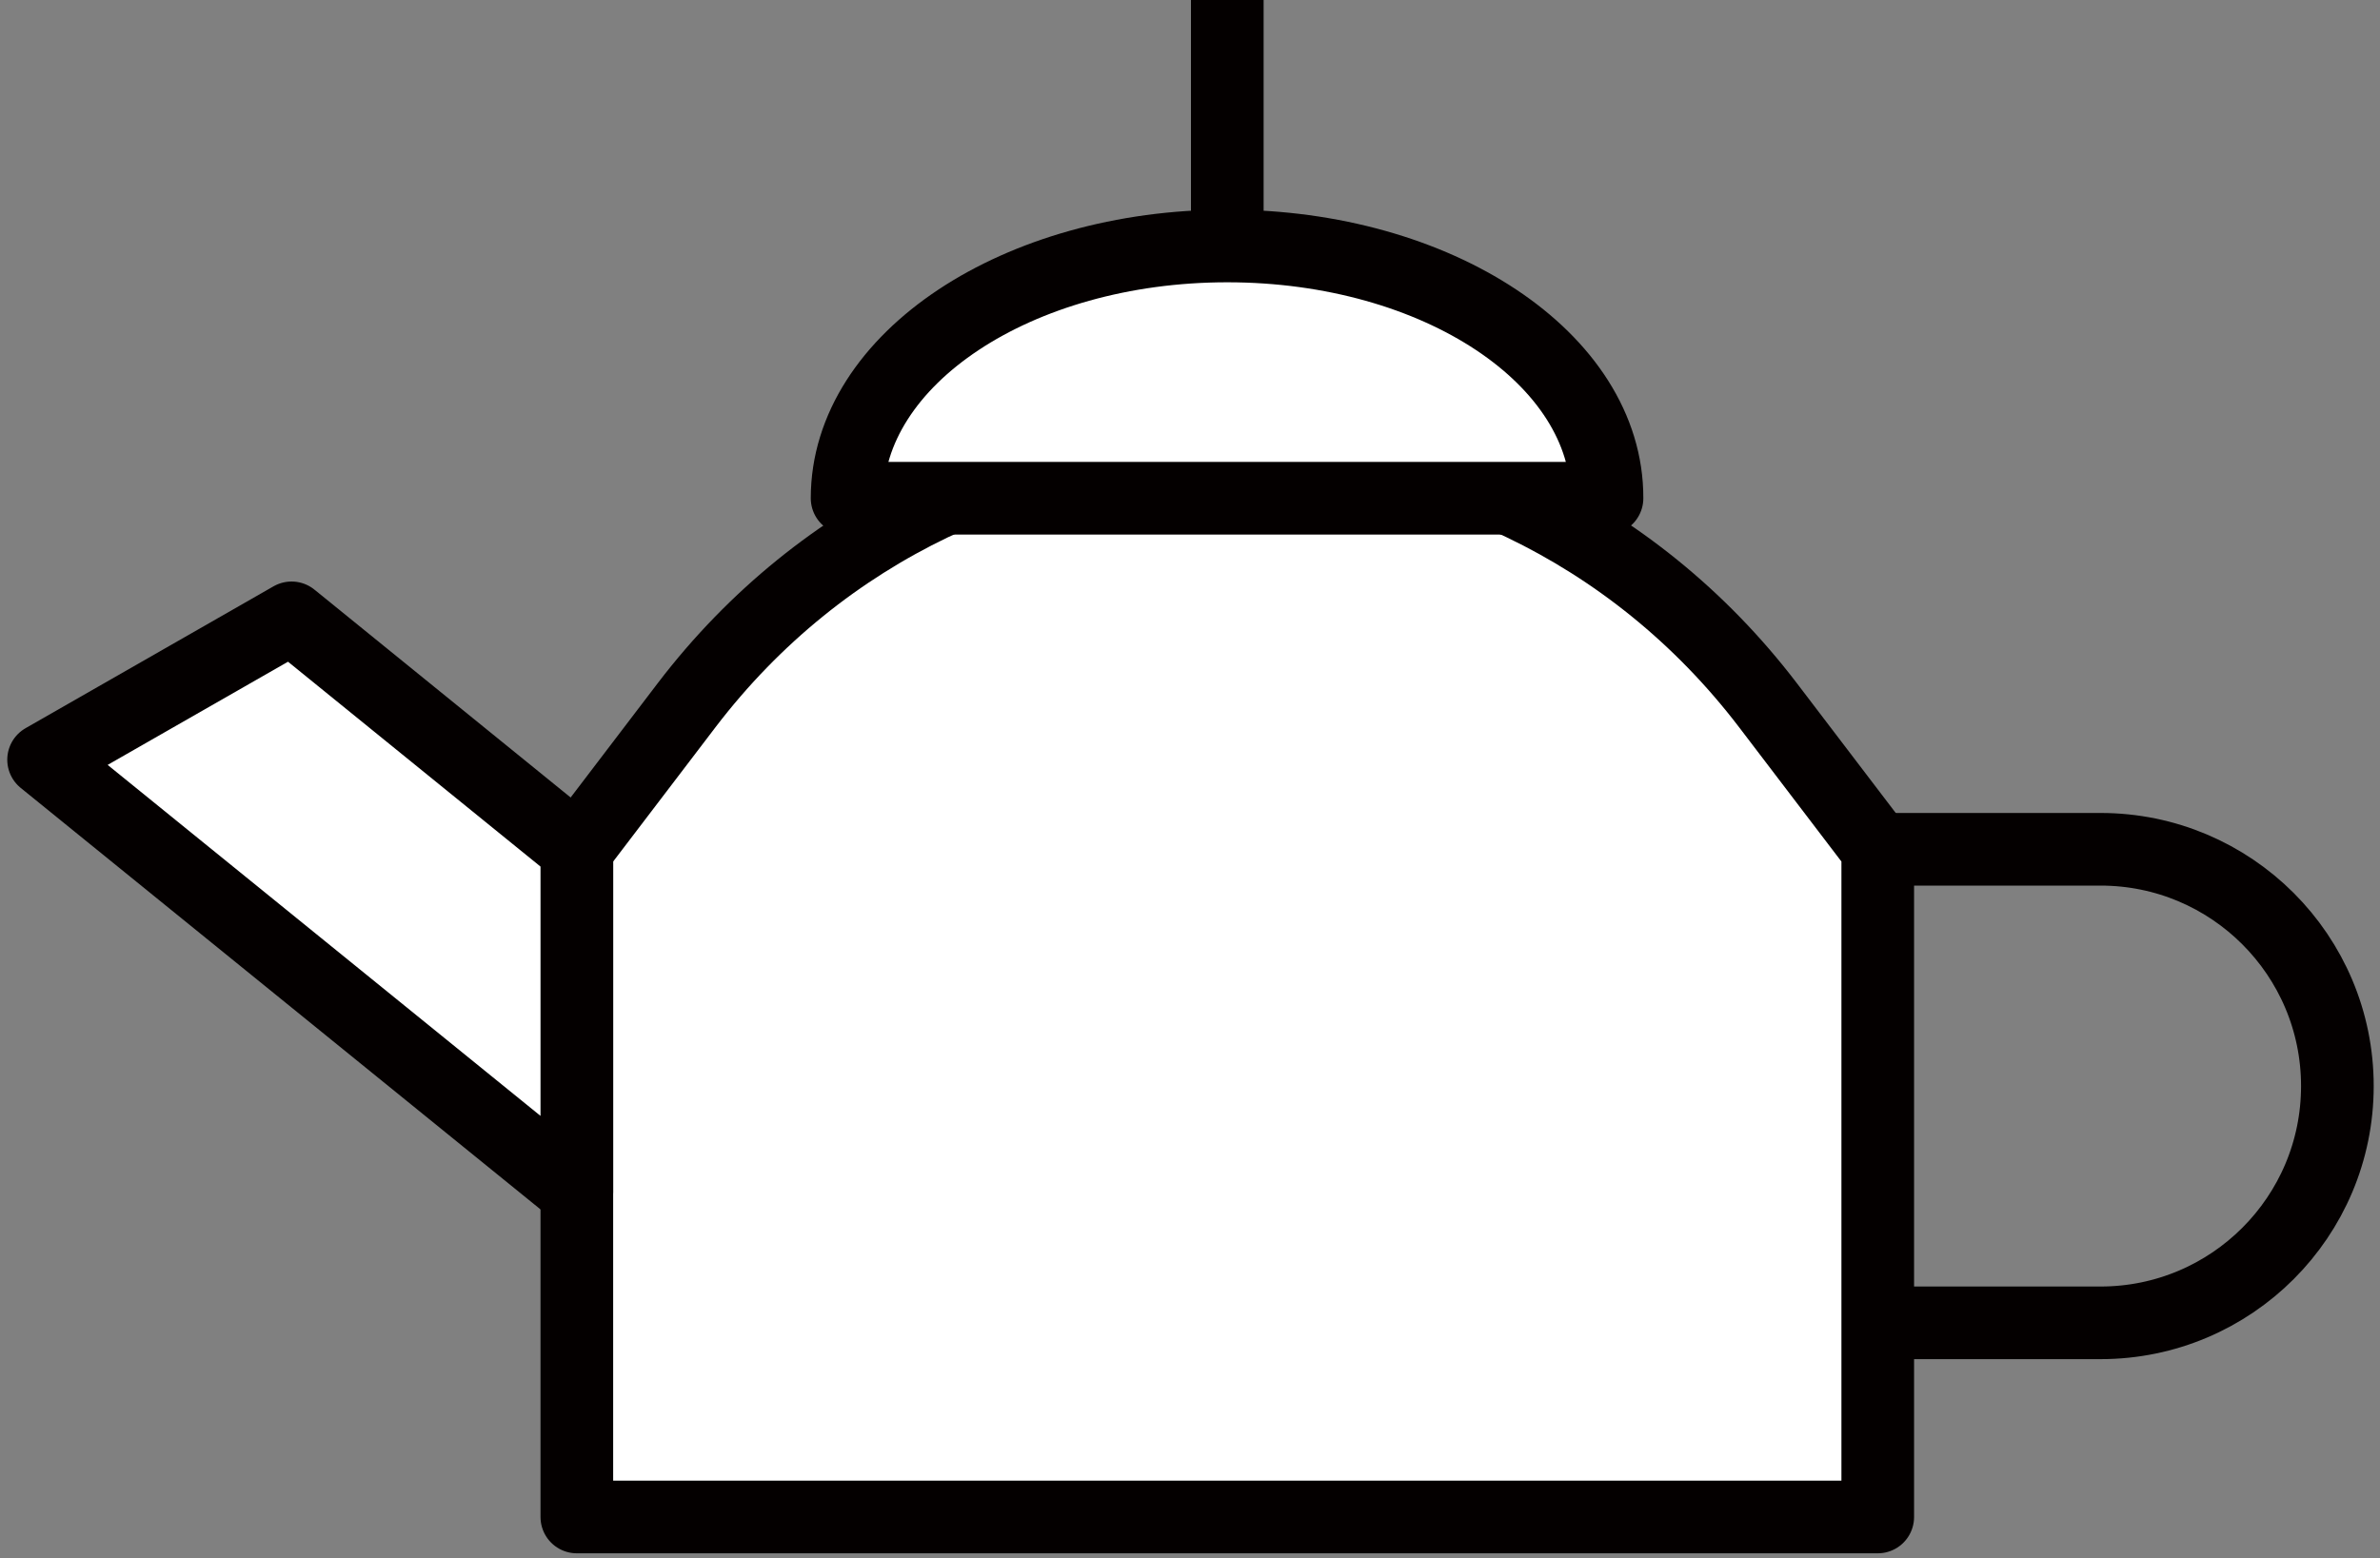 <?xml version="1.0" encoding="utf-8"?>
<!-- Generator: Adobe Illustrator 26.5.0, SVG Export Plug-In . SVG Version: 6.00 Build 0)  -->
<svg version="1.1" id="레이어_1" xmlns="http://www.w3.org/2000/svg" xmlns:xlink="http://www.w3.org/1999/xlink" x="0px"
	 y="0px" viewBox="0 0 49.14 32.18" style="enable-background:new 0 0 49.14 32.18;" xml:space="preserve">
<rect x="0" y="0" width="49.14" height="32.18" fill="#808080" stroke="none"/>
<style type="text/css">
	.st0{fill:#FFFFFF;stroke:#040000;stroke-width:1.5;stroke-linejoin:round;stroke-miterlimit:10;}
	.st1{fill:none;stroke:#040000;stroke-width:1.5;stroke-linejoin:round;stroke-miterlimit:10;}
</style>
<path class="st0" d="M11.91,17.54v13.79h26.86V17.54l-2.27-2.98c-5.62-7.36-16.7-7.36-22.32,0L11.91,17.54z"/>
<polygon class="st0" points="0.9,15.69 11.91,24.62 11.91,17.54 6.02,12.76 "/>
<path class="st0" d="M25.34,5.08c-4.33,0-7.85,2.33-7.85,5.21h15.69C33.19,7.41,29.68,5.08,25.34,5.08z"/>
<line class="st1" x1="25.34" y1="5.08" x2="25.34" y2="0"/>
<path class="st1" d="M38.78,17.54h4.59c2.7,0,4.89,2.19,4.89,4.89l0,0c0,2.7-2.19,4.89-4.89,4.89h-4.59"/>
</svg>
